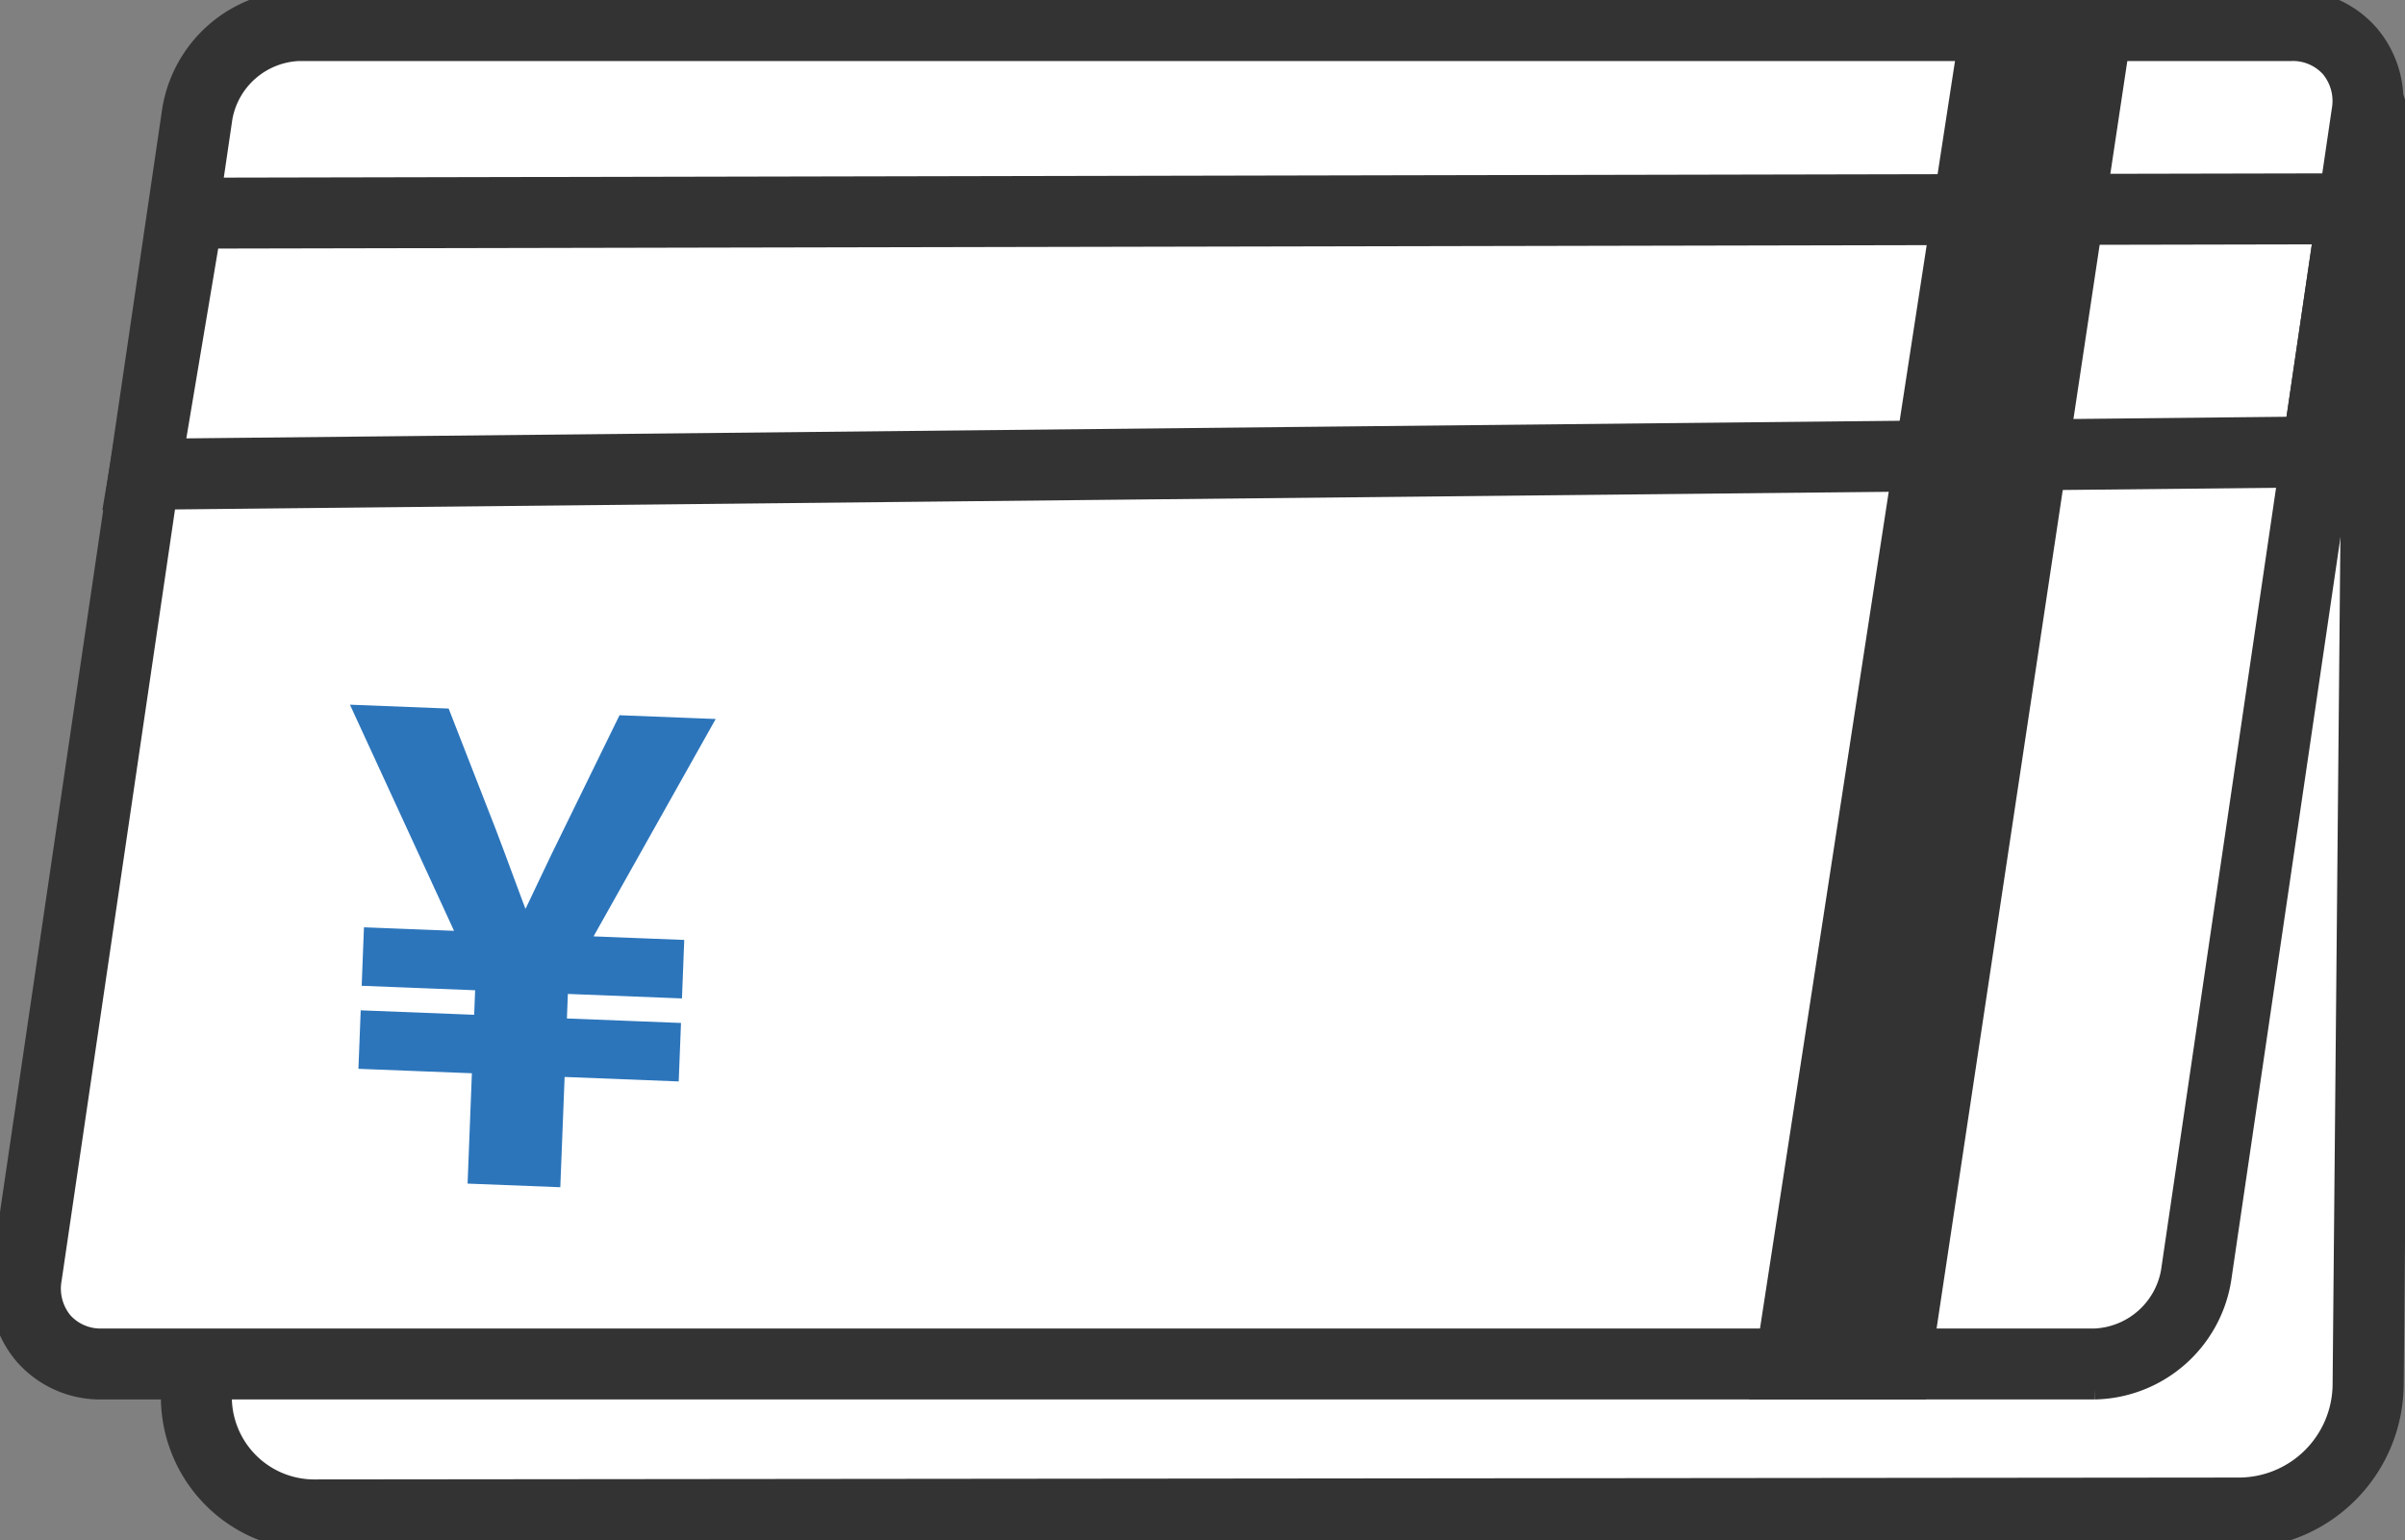 <svg id="グループ_12" data-name="グループ 12" xmlns="http://www.w3.org/2000/svg" xmlns:xlink="http://www.w3.org/1999/xlink" width="121.226" height="77.656" viewBox="0 0 121.226 77.656">
  <rect x="0" y="0" width="121.226" height="77.656" fill="#808080" stroke="none"/>
  <defs>
    <clipPath id="clip-path">
      <rect id="長方形_35" data-name="長方形 35" width="121.226" height="77.656" fill="none" stroke="#333" stroke-width="1"/>
    </clipPath>
  </defs>
  <g id="グループ_11" data-name="グループ 11" clip-path="url(#clip-path)">
    <path id="パス_8" data-name="パス 8" d="M140.664,72.933a6.538,6.538,0,0,1-6.5,6.445l-96.946.095a5.948,5.948,0,0,1-6.008-6.419l4.172-62.081a7,7,0,0,1,6.871-6.425h92.6a6.387,6.387,0,0,1,6.38,6.439Z" transform="translate(-21.295 -3.105)" fill="#fff" stroke="#333" stroke-width="1"/>
    <path id="パス_9" data-name="パス 9" d="M34.443,77.992A7.235,7.235,0,0,1,27.156,70.2L31.328,8.118A8.3,8.3,0,0,1,39.484.492h92.6a7.674,7.674,0,0,1,7.668,7.739l-.569,61.945A7.818,7.818,0,0,1,131.4,77.9l-96.946.095ZM39.484,3.068A5.683,5.683,0,0,0,33.9,8.291L29.726,70.372a4.66,4.66,0,0,0,4.717,5.044h0l96.946-.095a5.234,5.234,0,0,0,5.212-5.169l.569-61.945a5.1,5.1,0,0,0-5.092-5.139Z" transform="translate(-18.524 -0.336)" fill="#333" stroke="#333" stroke-width="1"/>
    <path id="パス_10" data-name="パス 10" d="M108.353,71.53H7.912a3.758,3.758,0,0,1-3.8-4.459L12.717,8.517a5.349,5.349,0,0,1,5.115-4.459H118.273a3.758,3.758,0,0,1,3.8,4.459l-8.608,58.554a5.349,5.349,0,0,1-5.115,4.459" transform="translate(-2.771 -2.77)" fill="#fff" stroke="#333" stroke-width="1"/>
    <path id="パス_11" data-name="パス 11" d="M105.582,70.048H5.14a5.085,5.085,0,0,1-3.921-1.735,5.165,5.165,0,0,1-1.156-4.2L8.671,5.559A6.6,6.6,0,0,1,15.06,0H115.5a5.085,5.085,0,0,1,3.921,1.735,5.164,5.164,0,0,1,1.156,4.2L111.97,64.488a6.6,6.6,0,0,1-6.388,5.56M15.06,2.576a4.081,4.081,0,0,0-3.841,3.358L2.611,64.488a2.629,2.629,0,0,0,.557,2.141,2.546,2.546,0,0,0,1.972.843H105.582a4.081,4.081,0,0,0,3.84-3.359L118.03,5.559a2.629,2.629,0,0,0-.557-2.14,2.548,2.548,0,0,0-1.972-.843Z" transform="translate(0)" fill="#333" stroke="#333" stroke-width="1"/>
    <path id="パス_12" data-name="パス 12" d="M18.119,45.068l2.644-15.751,111.7-.226-2.179,14.823Zm4.824-13.18L21.168,42.462l106.886-1.1,1.424-9.689Z" transform="translate(-12.368 -19.857)" fill="#333" stroke="#333" stroke-width="1"/>
    <path id="パス_13" data-name="パス 13" d="M290.355.427,279.6,70.339h7.9L298.019.427Z" transform="translate(-190.853 -0.292)" fill="#333" stroke="#333" stroke-width="1"/>
    <path id="パス_14" data-name="パス 14" d="M63.949,131.153l-5.719-.224.076-1.949,5.719.225.088-2.236-5.719-.225.076-1.949,4.856.19-5.248-11.4,3.834.15,2.268,5.816c.609,1.592,1.186,3.214,1.825,4.871l.159.006c.8-1.632,1.5-3.173,2.265-4.711l2.748-5.62,3.706.145L68.727,125.2l4.888.192-.076,1.949-5.751-.226-.088,2.236,5.751.226-.076,1.949-5.751-.226-.218,5.559-3.674-.144Z" transform="translate(-39.644 -77.529)" fill="#2c75bb" stroke="#2c75bb" stroke-width="1"/>
  </g>
</svg>
